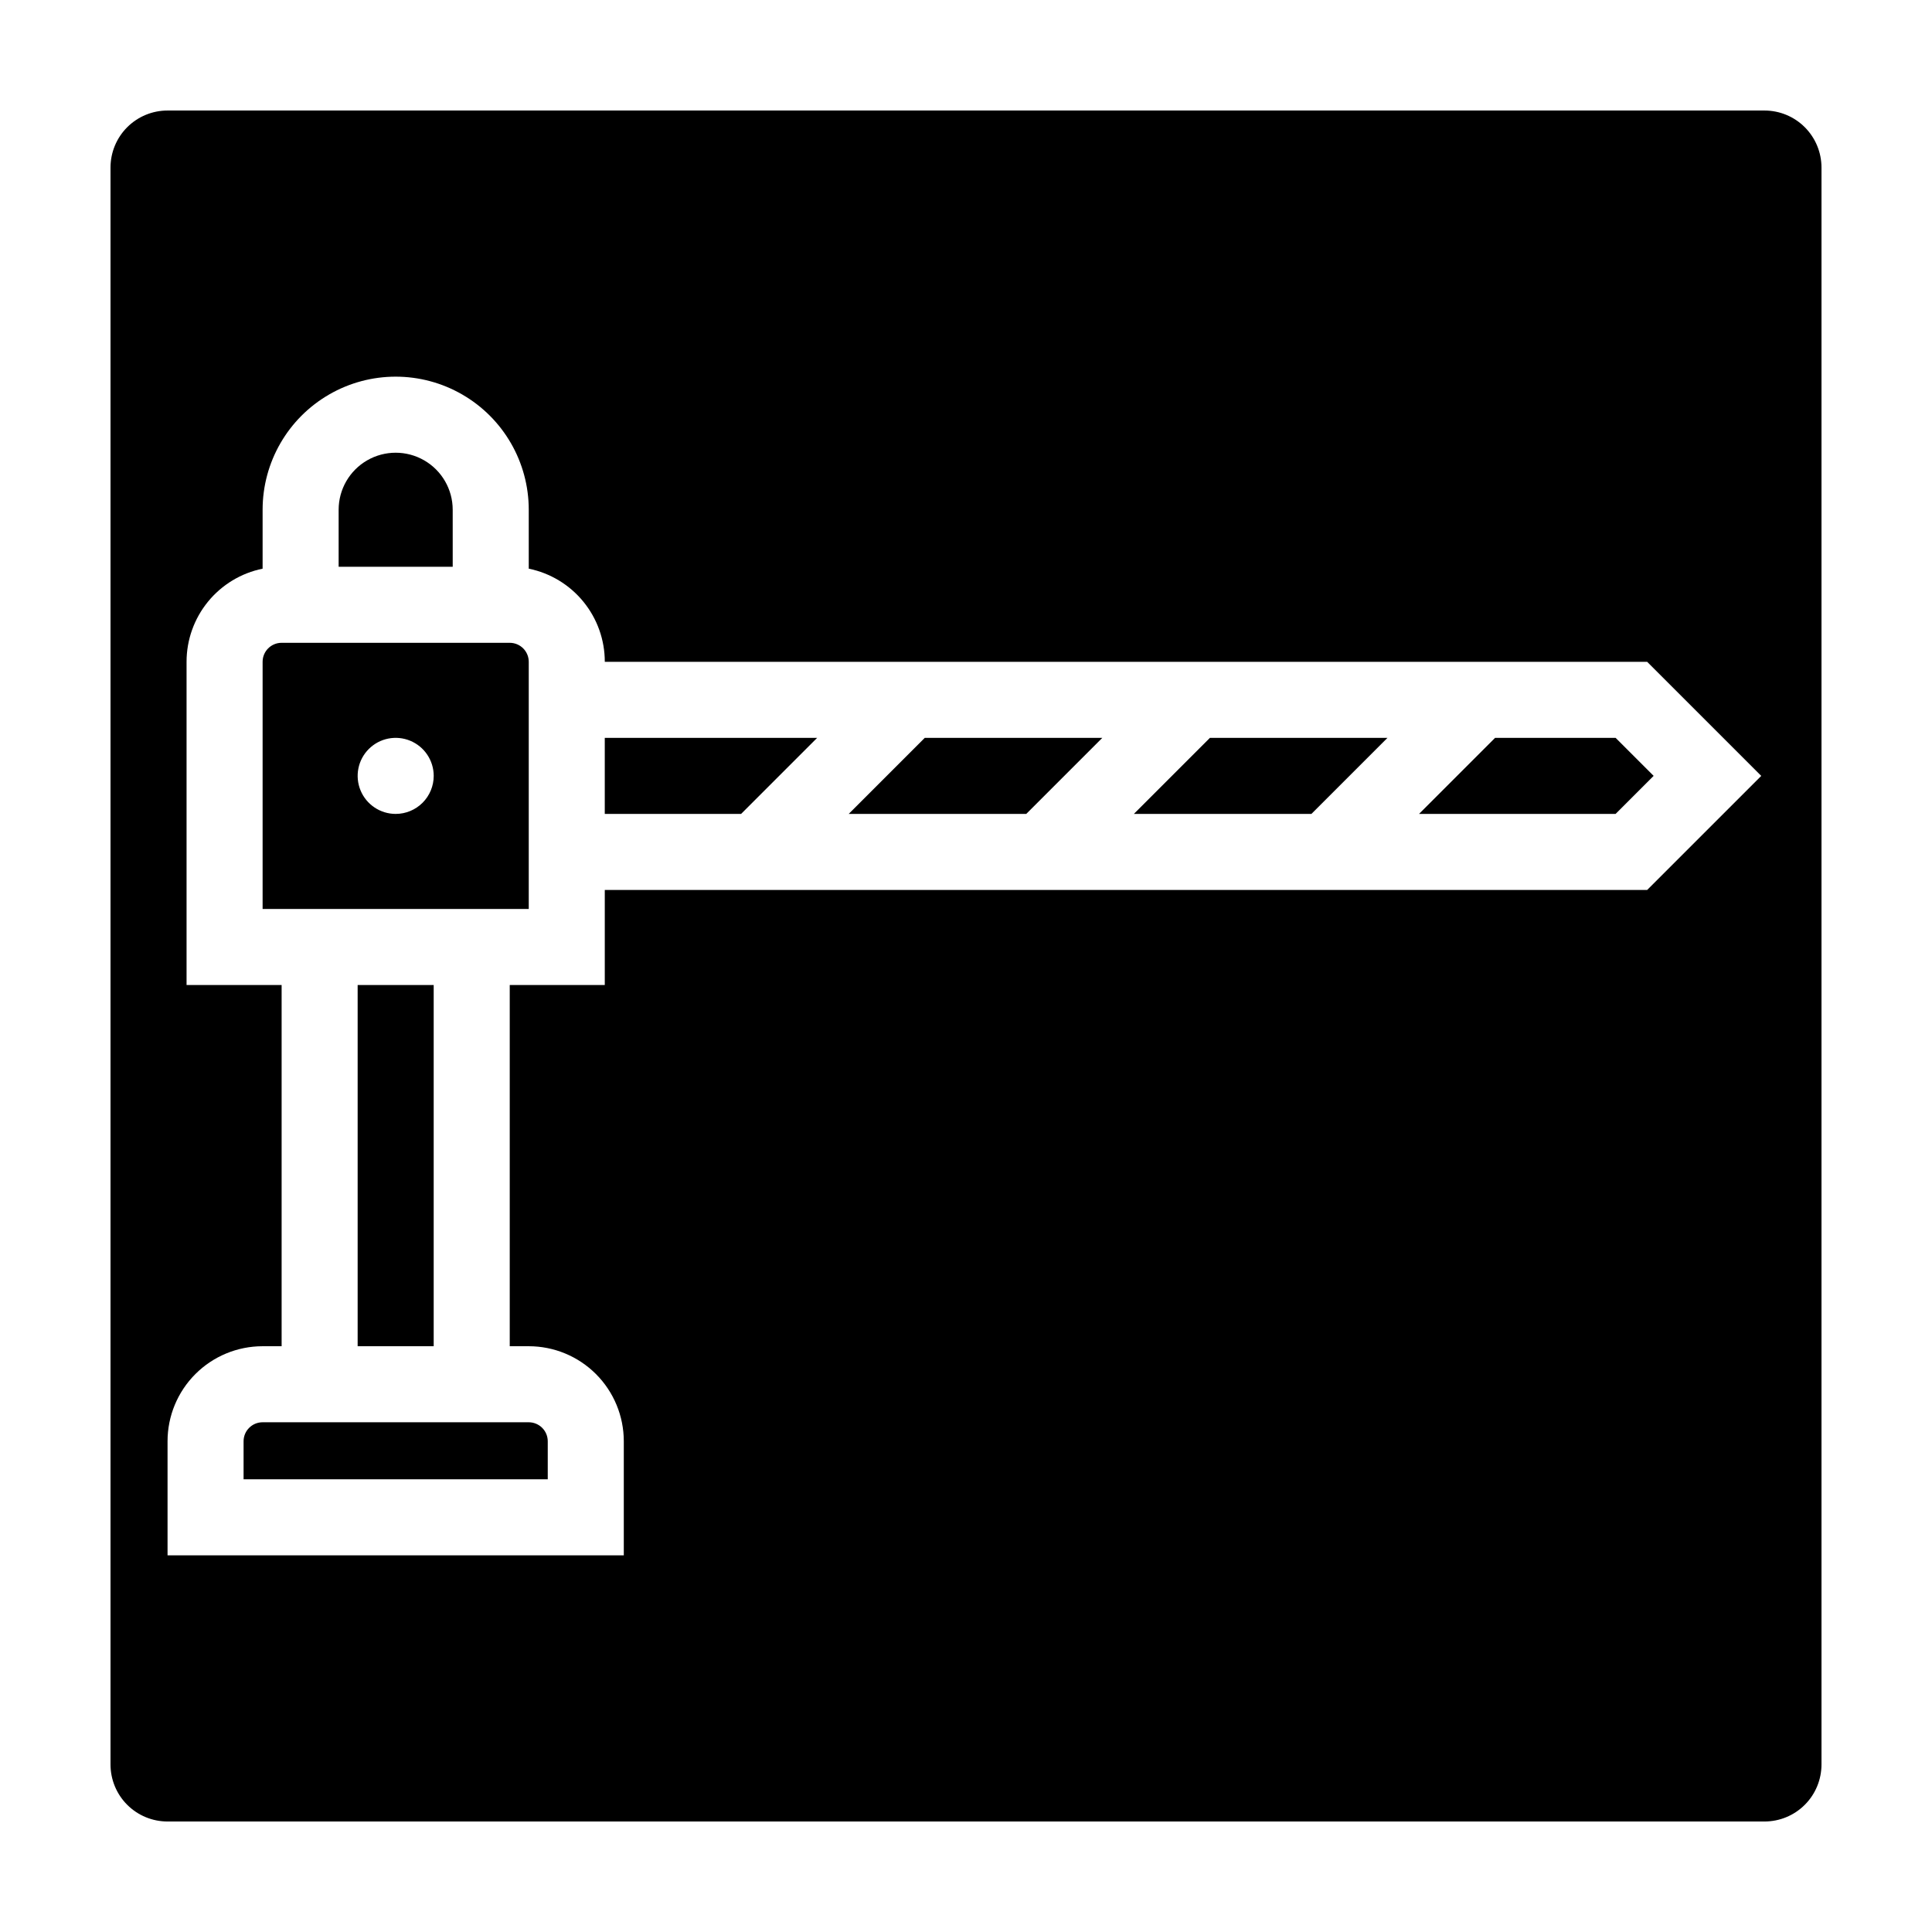 <?xml version="1.0" encoding="UTF-8"?>
<!-- Uploaded to: ICON Repo, www.iconrepo.com, Generator: ICON Repo Mixer Tools -->
<svg fill="#000000" width="800px" height="800px" version="1.1" viewBox="144 144 512 512" xmlns="http://www.w3.org/2000/svg">
 <g>
  <path d="m304.27 359.7h36.125l20.152-20.152h-56.277z"/>
  <path d="m263.97 279.09c0-5.402-2.879-10.391-7.555-13.09-4.676-2.699-10.438-2.699-15.117 0-4.676 2.699-7.555 7.688-7.555 13.09v15.113h30.23z"/>
  <path d="m279.09 314.35h-60.457c-2.785 0-5.039 2.254-5.039 5.039v65.492h70.531v-65.492c0-1.336-0.531-2.621-1.473-3.562-0.945-0.945-2.227-1.477-3.562-1.477zm-30.23 45.344c-4.074 0-7.75-2.457-9.309-6.223s-0.699-8.098 2.184-10.98c2.883-2.883 7.215-3.742 10.98-2.184 3.766 1.559 6.223 5.234 6.223 9.309 0 2.672-1.062 5.234-2.953 7.125-1.891 1.891-4.453 2.953-7.125 2.953z"/>
  <path d="m238.78 405.04h20.152v95.723h-20.152z"/>
  <path d="m208.55 525.95v10.078h80.609v-10.078c0-1.336-0.531-2.617-1.477-3.562-0.945-0.941-2.227-1.473-3.562-1.473h-70.531c-2.785 0-5.039 2.254-5.039 5.035z"/>
  <path d="m444.48 359.7h47.055l20.152-20.152h-47.055z"/>
  <path d="m611.6 173.29h-423.2c-4.008 0-7.852 1.59-10.688 4.426-2.836 2.836-4.426 6.68-4.426 10.688v423.2c0 4.008 1.59 7.856 4.426 10.688 2.836 2.836 6.68 4.426 10.688 4.426h423.2c4.008 0 7.856-1.59 10.688-4.426 2.836-2.832 4.426-6.68 4.426-10.688v-423.2c0-4.008-1.59-7.852-4.426-10.688-2.832-2.836-6.68-4.426-10.688-4.426zm-31.086 206.56h-276.24v25.191l-25.188-0.004v95.727h5.039-0.004c6.684 0 13.09 2.652 17.812 7.375 4.727 4.727 7.379 11.133 7.379 17.812v30.23h-120.91v-30.23c0-6.68 2.652-13.086 7.379-17.812 4.723-4.723 11.129-7.375 17.812-7.375h5.039v-95.727h-25.191v-85.645c-0.004-5.809 2.004-11.438 5.676-15.938 3.672-4.496 8.785-7.59 14.477-8.75v-15.617c0-12.602 6.723-24.242 17.633-30.543s24.355-6.301 35.266 0c10.914 6.301 17.633 17.941 17.633 30.543v15.617c5.691 1.16 10.805 4.254 14.477 8.75 3.672 4.5 5.68 10.129 5.676 15.938h276.24l30.23 30.23z"/>
  <path d="m540.21 339.54-20.152 20.152h52.094l10.078-10.078-10.078-10.074z"/>
  <path d="m368.91 359.7h47.055l20.152-20.152h-47.055z"/>
 </g>
</svg>